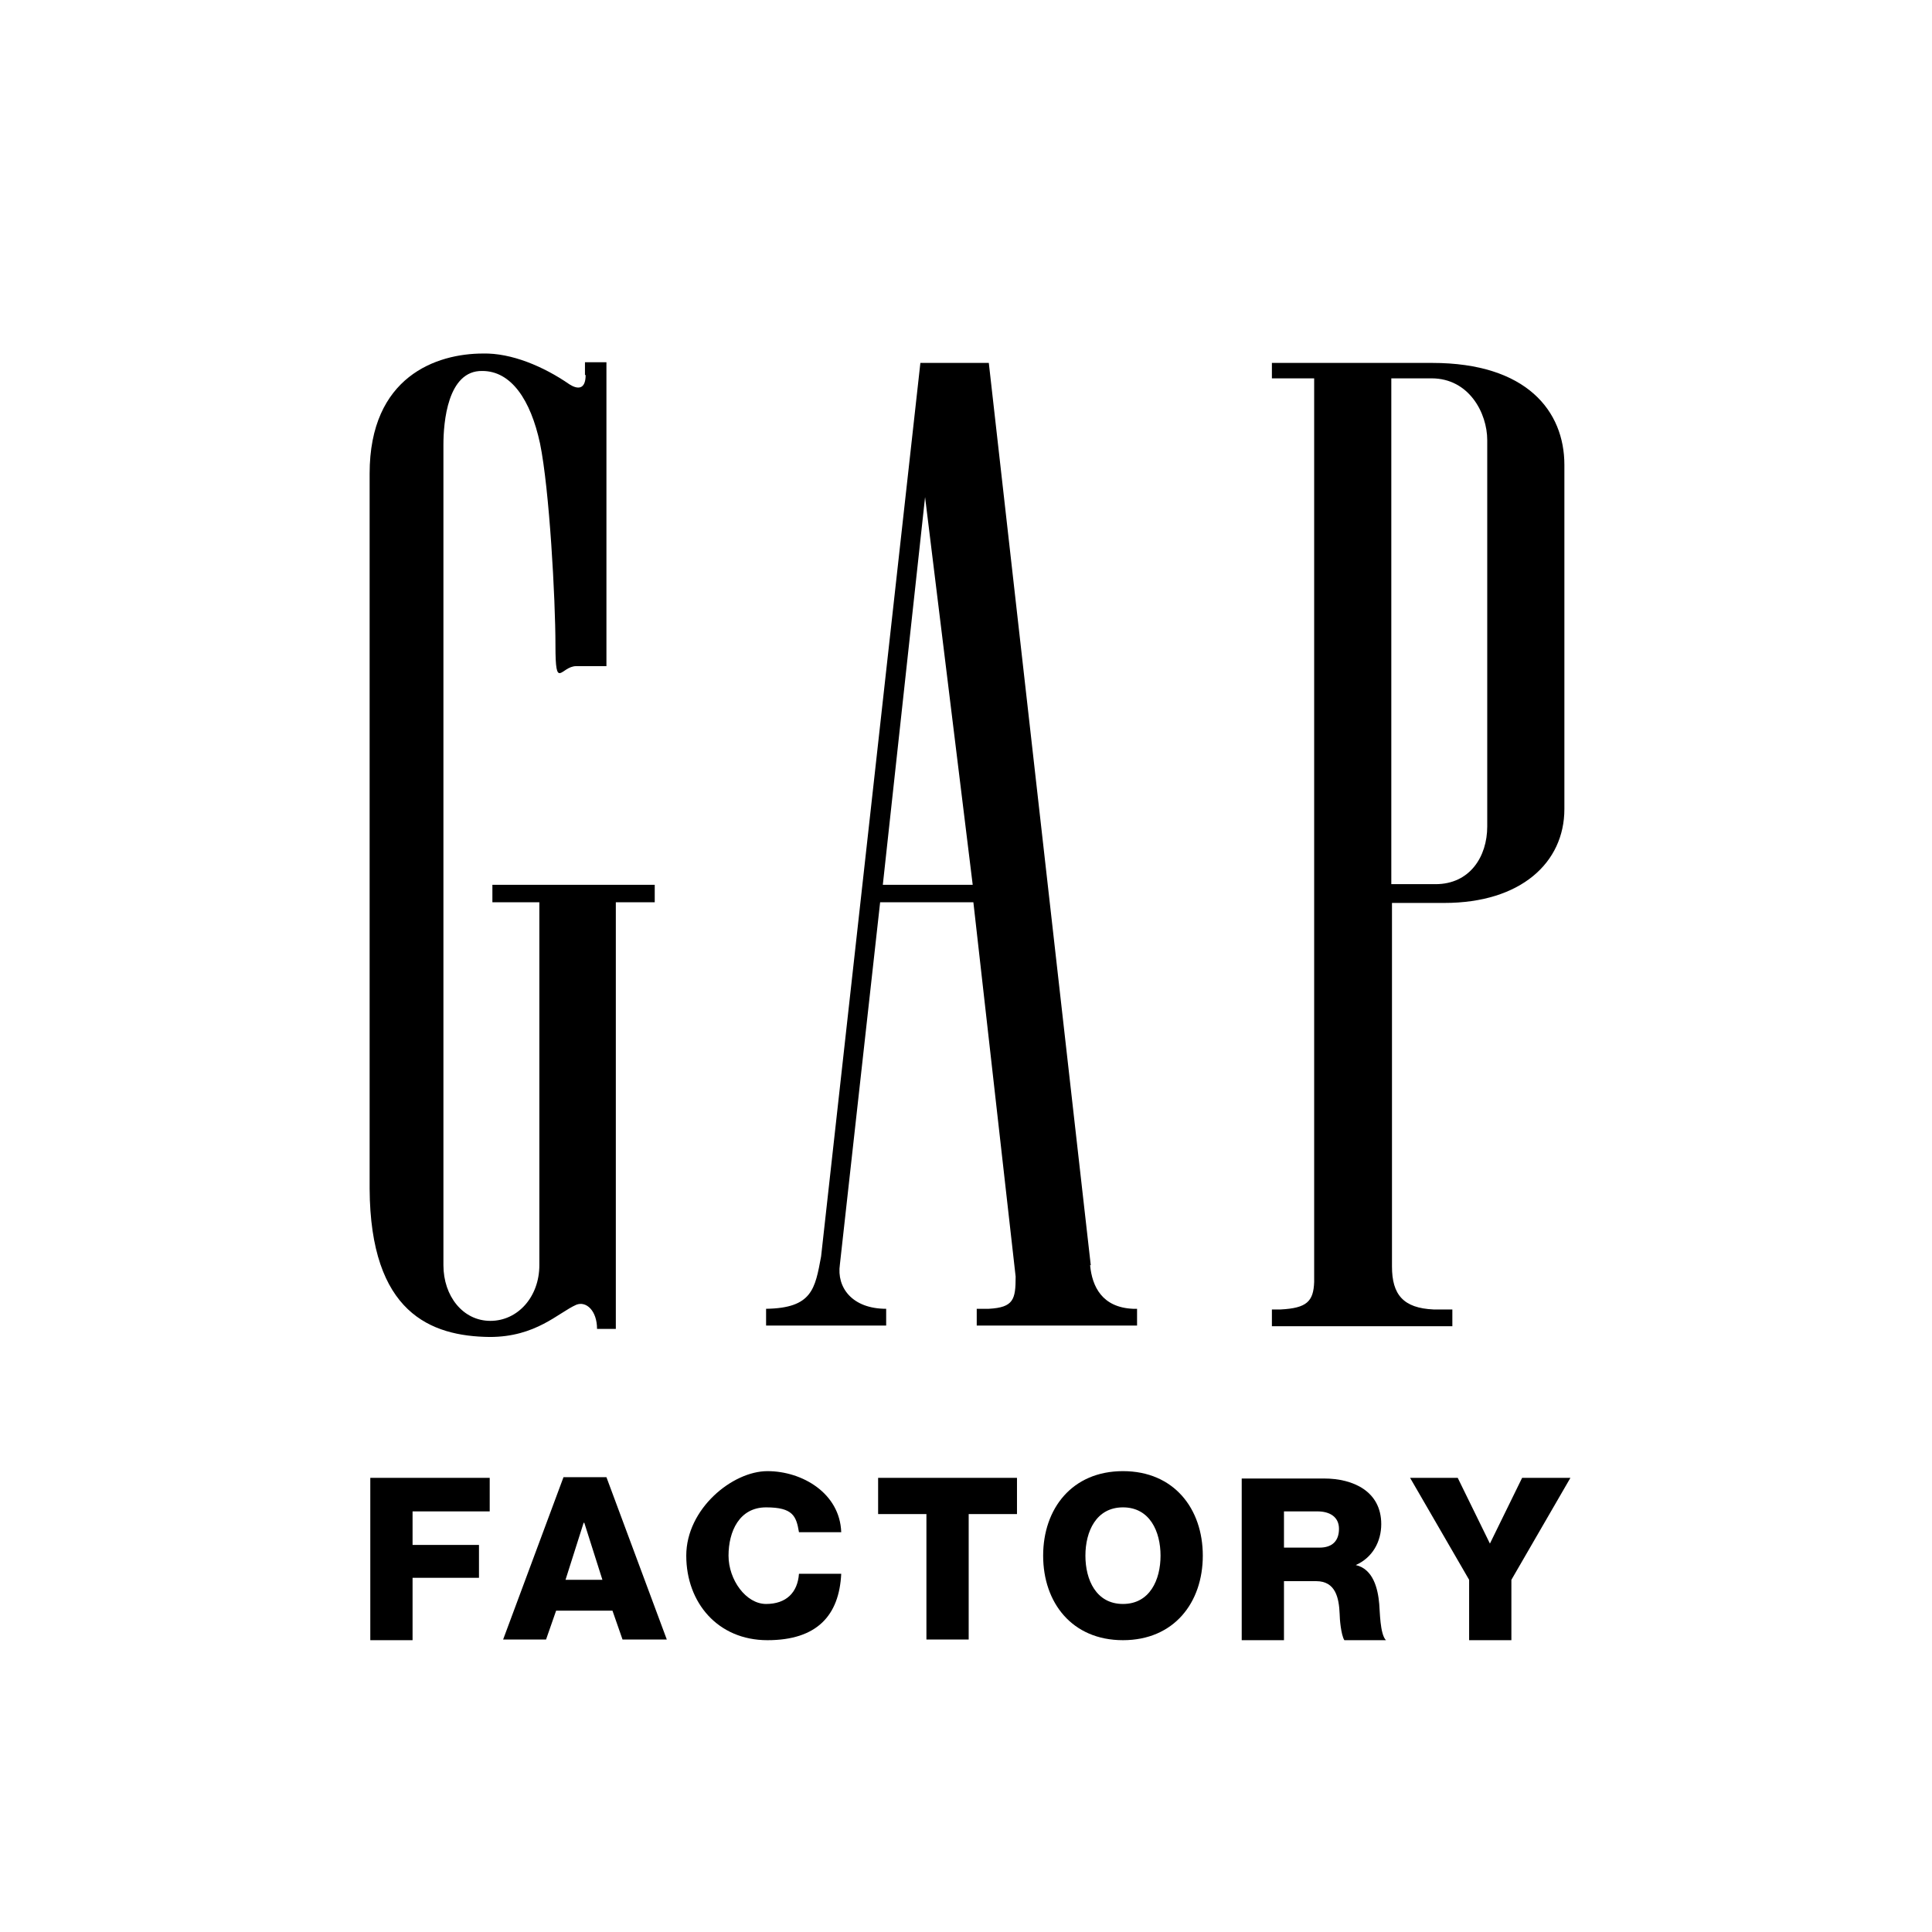 <?xml version="1.0" encoding="UTF-8"?>
<svg id="Layer_1" xmlns="http://www.w3.org/2000/svg" version="1.1" viewBox="0 0 288 288">
  <!-- Generator: Adobe Illustrator 29.3.1, SVG Export Plug-In . SVG Version: 2.1.0 Build 151)  -->
  <defs>
    <style>
      .st0 {
        fill: none;
      }

      .st0, .st1 {
        display: none;
      }

      .st1 {
        fill: #fff;
      }
    </style>
  </defs>
  <rect class="st1" width="288" height="288"/>
  <path d="M213.4,54.1h-23.8v2.3h6.3v134.7c-.1,2.9-1.1,3.9-5,4.1h-1.3v2.5h26.9v-2.5h-2.8c-4.5-.2-6.2-2.2-6.2-6.4v-54.2h7.8c11.4,0,17.9-6,17.9-14v-51.3c0-8-5.6-15.2-19.7-15.2M221.7,123.2c0,4.5-2.6,8.6-7.7,8.6h-6.6V56.4h6c5.6,0,8.3,5.2,8.3,9.2v57.6h0ZM162.6,188.6h0c0,.1-15.2-134.5-15.2-134.5h-10.2l-14.8,133.2c-.9,4.8-1.3,7.7-8.2,7.8v2.5h17.9v-2.5c-5.1,0-7.4-3.2-6.9-6.6l6-54h13.9l6.3,55.8c0,3.4-.3,4.6-4,4.8h-1.8v2.5h23.9v-2.5h-.6c-4.6-.2-6.1-3.3-6.4-6.5M131.6,131.9l6.3-57.8,7.1,57.8h-13.4Z"/>
  <path d="M87.3,55.9c0,2.3-1.3,2.1-2.4,1.4-3.9-2.7-8.7-4.7-12.9-4.6-6.9,0-16.9,3.4-16.9,17.9v106.6c.1,18.5,9.1,22,17.9,22.1,6.9,0,10.2-3.6,12.9-4.8,1.5-.6,3.1.9,3.1,3.6h2.8v-63.6h5.8v-2.6h-24.2v2.6h7v54.1c0,4.7-3.2,8.3-7.3,8.3s-7-3.7-7-8.3v-122.3c0-3.3.6-11.1,5.8-11,4.3,0,7.2,4.3,8.6,10.8,1.4,6.8,2.3,23.2,2.3,30.1s.8,3.1,3.1,3.1h4.5v-45.3h-3.2v1.9h0Z"/>
  <path d="M191.4,225.3h5c1.8,0,3.2.8,3.2,2.6s-1,2.8-2.9,2.8h-5.3v-5.4h0ZM185.1,244.5h6.3v-8.8h4.8c2.9,0,3.4,2.5,3.5,4.9,0,.7.2,3.1.7,3.9h6.2c-.9-.9-.9-4.4-1-5.4-.2-2.3-.9-5.2-3.5-5.8h0c2.5-1.1,3.8-3.5,3.8-6.1,0-4.9-4.2-6.8-8.5-6.8h-12.3v24.2h0Z"/>
  <rect class="st0" width="288" height="288"/>
  <polygon points="55.2 244.5 61.5 244.5 61.5 235.2 71.4 235.2 71.4 230.3 61.5 230.3 61.5 225.3 73 225.3 73 220.3 55.2 220.3 55.2 244.5"/>
  <polygon points="151.6 220.3 130.9 220.3 130.9 225.7 138.1 225.7 138.1 244.4 144.4 244.4 144.4 225.7 151.6 225.7 151.6 220.3"/>
  <path d="M74.9,244.4h6.5l1.5-4.3h8.4l1.5,4.3h6.6l-9-24.2h-6.4l-9,24.2h0ZM87.1,227h0l2.7,8.5h-5.5l2.7-8.5h0Z"/>
  <path d="M125.4,228.4c-.2-5.8-5.8-9.1-11-9.1s-12.1,5.6-12.1,12.6,4.7,12.6,12.1,12.6,10.7-3.7,11-9.9h-6.3c-.2,2.8-1.9,4.5-4.9,4.5s-5.6-3.6-5.6-7.2,1.6-7.2,5.6-7.2,4.5,1.3,4.9,3.7h6.3Z"/>
  <path d="M161.8,231.9c0-3.6,1.6-7.2,5.6-7.2s5.6,3.6,5.6,7.2-1.6,7.2-5.6,7.2-5.6-3.6-5.6-7.2M155.5,231.9c0,7,4.3,12.6,11.9,12.6s11.9-5.6,11.9-12.6-4.3-12.6-11.9-12.6-11.9,5.6-11.9,12.6"/>
  <polygon points="234.1 220.3 226.9 220.3 222.1 230.1 217.3 220.3 210.2 220.3 219 235.5 219 244.5 225.3 244.5 225.3 235.5 234.1 220.3"/>
</svg>
